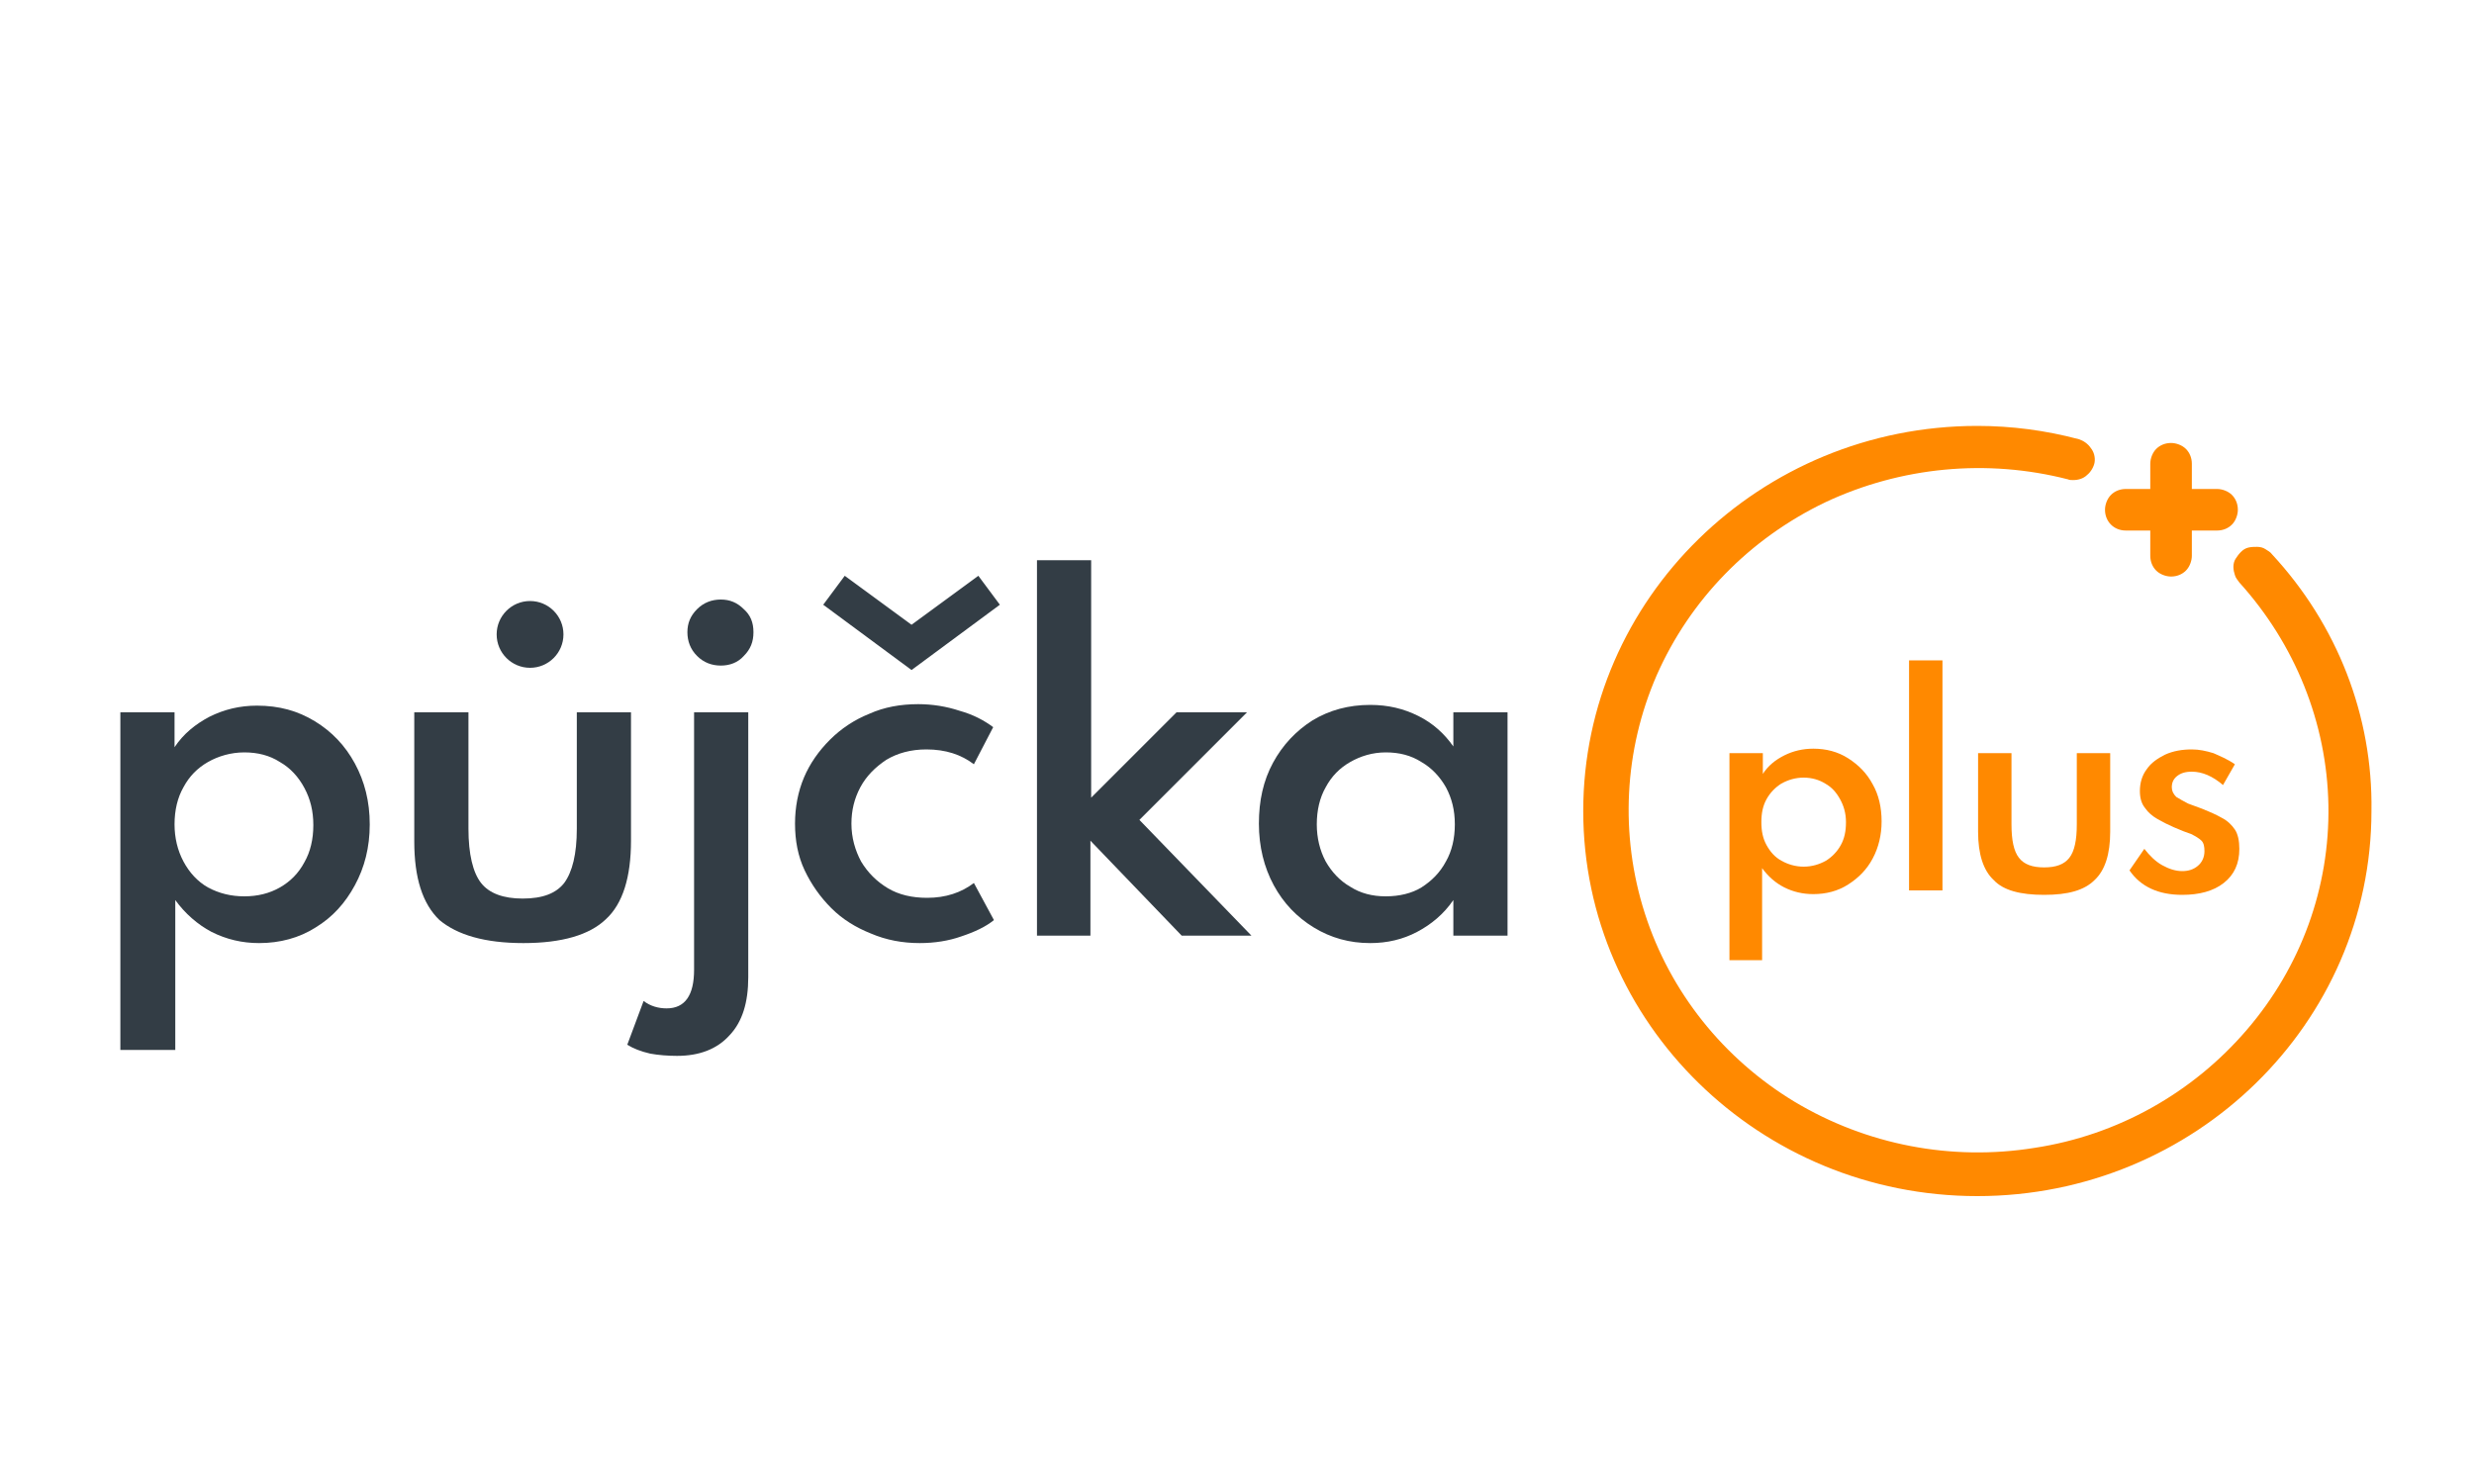 <?xml version="1.0" encoding="utf-8"?>
<!-- Generator: Adobe Illustrator 28.2.0, SVG Export Plug-In . SVG Version: 6.00 Build 0)  -->
<svg version="1.1" id="Vrstva_1" xmlns="http://www.w3.org/2000/svg" xmlns:xlink="http://www.w3.org/1999/xlink" x="0px" y="0px"
	 viewBox="0 0 333.3 200" style="enable-background:new 0 0 333.3 200;" width="250" height="150" xml:space="preserve">
<style type="text/css">
	.st0{fill:#FF8900;}
	.st1{fill:#333D45;}
</style>
<path class="st0" d="M306.1,74.7c-0.2-0.3-0.6-0.5-0.9-0.7c-0.3-0.2-0.7-0.3-1.1-0.3c-0.4,0-0.8,0-1.2,0.1c-0.4,0.1-0.7,0.3-1,0.6
	c-0.3,0.3-0.5,0.6-0.7,0.9c-0.2,0.3-0.3,0.7-0.3,1.1c0,0.4,0.1,0.8,0.2,1.1c0.1,0.4,0.4,0.7,0.6,1c7.5,8.3,11.8,18.9,12,30
	c0.2,11.1-3.7,21.8-11,30.3c-7.3,8.5-17.4,14.2-28.6,15.9c-11.2,1.8-22.6-0.4-32.3-6.2c-9.6-5.8-16.8-14.8-20.2-25.4
	s-2.8-22,1.6-32.1c4.5-10.2,12.5-18.4,22.7-23.3c10.2-4.8,21.8-5.9,32.7-3.1c0.2,0.1,0.5,0.1,0.7,0.1c0.7,0,1.4-0.2,1.9-0.7
	c0.5-0.4,0.9-1.1,1-1.7c0.1-0.7-0.1-1.4-0.5-1.9c-0.4-0.6-1-1-1.6-1.2c-4.5-1.2-9.1-1.8-13.7-1.8c-29.3,0-53.1,23.3-53.1,51.9
	s23.8,51.9,53.1,51.9c29.3,0,53.1-23.3,53.1-51.9C319.7,96.5,314.9,84.2,306.1,74.7z"/>
<path class="st0" d="M286.4,71.5h3.3v3.4c0,0.8,0.3,1.5,0.8,2c0.5,0.5,1.3,0.8,2,0.8c0.8,0,1.5-0.3,2-0.8c0.5-0.5,0.8-1.3,0.8-2
	v-3.4h3.4c0.8,0,1.5-0.3,2-0.8c0.5-0.5,0.8-1.3,0.8-2c0-0.8-0.3-1.5-0.8-2c-0.5-0.5-1.3-0.8-2-0.8h-3.4v-3.4c0-0.8-0.3-1.5-0.8-2
	c-0.5-0.5-1.3-0.8-2-0.8c-0.8,0-1.5,0.3-2,0.8c-0.5,0.5-0.8,1.3-0.8,2v3.4h-3.3c-0.8,0-1.5,0.3-2,0.8c-0.5,0.5-0.8,1.3-0.8,2
	c0,0.8,0.3,1.5,0.8,2C284.9,71.2,285.6,71.5,286.4,71.5z"/>
<path class="st1" d="M16.3,141.5h7.3v-20.2c1.3,1.8,3,3.3,4.9,4.3c2,1,4.1,1.5,6.4,1.5c2.8,0,5.4-0.7,7.6-2.1c2.3-1.4,4-3.3,5.3-5.7
	c1.3-2.4,2-5.1,2-8.2c0-3.1-0.7-5.8-2-8.2c-1.3-2.4-3.1-4.3-5.4-5.7c-2.3-1.4-4.8-2.1-7.8-2.1c-2.3,0-4.4,0.5-6.4,1.5
	c-1.9,1-3.5,2.3-4.7,4.1V96h-7.3V141.5z M32.9,120.8c-1.8,0-3.4-0.4-4.9-1.2c-1.4-0.8-2.5-2-3.3-3.5c-0.8-1.5-1.2-3.2-1.2-5
	c0-1.9,0.4-3.6,1.2-5c0.8-1.5,1.9-2.6,3.3-3.4c1.4-0.8,3.1-1.3,4.9-1.3c1.8,0,3.4,0.4,4.8,1.3c1.4,0.8,2.5,2,3.3,3.5
	c0.8,1.5,1.2,3.1,1.2,5c0,1.9-0.4,3.6-1.2,5c-0.8,1.5-1.9,2.6-3.3,3.4C36.3,120.4,34.7,120.8,32.9,120.8z"/>
<path class="st1" d="M70.5,127.1c5.2,0,8.9-1.1,11.1-3.2c2.3-2.1,3.4-5.7,3.4-10.6V96h-7.3v15.7c0,3.4-0.6,5.8-1.7,7.3
	c-1.1,1.4-2.9,2.1-5.6,2.1c-2.6,0-4.5-0.7-5.6-2.1c-1.1-1.4-1.7-3.9-1.7-7.3V96h-7.3v17.4c0,4.9,1.1,8.4,3.4,10.6
	C61.6,126,65.3,127.1,70.5,127.1z"/>
<path class="st1" d="M97.1,89.7c1.2,0,2.3-0.4,3.1-1.3c0.9-0.9,1.3-1.9,1.3-3.2s-0.4-2.3-1.3-3.1c-0.9-0.9-1.9-1.3-3.1-1.3
	c-1.2,0-2.3,0.4-3.2,1.3c-0.9,0.9-1.3,1.9-1.3,3.1c0,1.2,0.4,2.3,1.3,3.2C94.8,89.3,95.9,89.7,97.1,89.7z M91.2,142.3
	c3,0,5.4-0.9,7.1-2.8c1.7-1.8,2.5-4.4,2.5-7.8V96h-7.3v34.7c0,3.4-1.2,5.2-3.7,5.2c-1.1,0-2.2-0.3-3.1-1l-2.2,5.9
	c0.8,0.5,1.8,0.9,3.1,1.2C88.7,142.2,90,142.3,91.2,142.3z"/>
<path class="st1" d="M123.9,127.1c2,0,3.9-0.3,5.6-0.9c1.8-0.6,3.3-1.3,4.4-2.2l-2.7-5c-1.7,1.3-3.8,2-6.3,2c-2,0-3.8-0.4-5.3-1.3
	c-1.5-0.9-2.7-2.1-3.6-3.6c-0.8-1.5-1.3-3.2-1.3-5.1c0-1.8,0.4-3.4,1.2-4.9c0.8-1.5,2-2.7,3.5-3.7c1.5-0.9,3.3-1.4,5.4-1.4
	c2.6,0,4.7,0.7,6.4,2l2.6-5c-1.2-0.9-2.7-1.7-4.5-2.2c-1.8-0.6-3.7-0.9-5.6-0.9c-2.4,0-4.6,0.4-6.6,1.3c-2,0.8-3.8,2-5.3,3.5
	c-1.5,1.5-2.7,3.2-3.5,5.1c-0.8,1.9-1.2,4-1.2,6.2c0,2.3,0.4,4.4,1.3,6.3c0.9,1.9,2.1,3.6,3.6,5.1c1.5,1.5,3.3,2.6,5.3,3.4
	C119.4,126.7,121.6,127.1,123.9,127.1z M122.8,90.3l11.9-8.8l-2.9-3.9l-9,6.6l-9-6.6l-2.9,3.9L122.8,90.3z"/>
<path class="st1" d="M139.6,126.1h7.3v-12.8l12.3,12.8h9.4l-15.1-15.6L168,96h-9.5L147,107.5v-32h-7.3V126.1z"/>
<path class="st1" d="M184.6,127.1c2.3,0,4.4-0.5,6.3-1.5c1.9-1,3.6-2.4,4.9-4.3v4.8h7.3V96h-7.3v4.6c-1.2-1.7-2.7-3.1-4.7-4.1
	c-2-1-4.1-1.5-6.5-1.5c-2.9,0-5.5,0.7-7.8,2.1c-2.2,1.4-4,3.3-5.3,5.7c-1.3,2.4-1.9,5.1-1.9,8.2c0,3.1,0.7,5.9,2,8.3
	c1.3,2.4,3.1,4.3,5.4,5.7C179.3,126.4,181.8,127.1,184.6,127.1z M186.7,120.8c-1.8,0-3.4-0.4-4.8-1.3c-1.4-0.8-2.5-2-3.3-3.4
	c-0.8-1.5-1.2-3.2-1.2-5c0-1.9,0.4-3.6,1.2-5c0.8-1.5,1.9-2.6,3.3-3.4c1.4-0.8,3-1.3,4.8-1.3c1.8,0,3.4,0.4,4.8,1.3
	c1.4,0.8,2.5,2,3.3,3.4c0.8,1.5,1.2,3.1,1.2,5c0,1.9-0.4,3.6-1.2,5c-0.8,1.5-1.9,2.6-3.3,3.5C190.2,120.4,188.5,120.8,186.7,120.8z"
	/>
<circle class="st1" cx="71.4" cy="85.5" r="4.5"/>
<path class="st0" d="M232.9,129.4h4.5v-12.4c0.8,1.1,1.8,2,3,2.6c1.2,0.6,2.5,0.9,3.9,0.9c1.7,0,3.3-0.4,4.7-1.3
	c1.4-0.9,2.5-2,3.3-3.5c0.8-1.5,1.2-3.2,1.2-5c0-1.9-0.4-3.6-1.2-5c-0.8-1.5-1.9-2.6-3.3-3.5c-1.4-0.9-3-1.3-4.7-1.3
	c-1.4,0-2.7,0.3-3.9,0.9c-1.2,0.6-2.2,1.4-2.9,2.5v-2.8h-4.5V129.4z M243,116.8c-1.1,0-2.1-0.3-3-0.8c-0.9-0.5-1.5-1.2-2-2.1
	c-0.5-0.9-0.7-1.9-0.7-3.1s0.2-2.2,0.7-3.1c0.5-0.9,1.2-1.6,2-2.1c0.9-0.5,1.9-0.8,3-0.8c1.1,0,2.1,0.3,2.9,0.8
	c0.9,0.5,1.5,1.2,2,2.1c0.5,0.9,0.8,1.9,0.8,3.1c0,1.2-0.2,2.2-0.7,3.1c-0.5,0.9-1.2,1.6-2,2.1C245.1,116.5,244.1,116.8,243,116.8z"
	/>
<path class="st0" d="M257.2,120h4.5V89h-4.5V120z"/>
<path class="st0" d="M275.4,120.6c3.2,0,5.4-0.6,6.8-2c1.4-1.3,2.1-3.5,2.1-6.5v-10.6h-4.5v9.6c0,2.1-0.3,3.6-1,4.5
	c-0.7,0.9-1.8,1.3-3.4,1.3c-1.6,0-2.7-0.4-3.4-1.3c-0.7-0.9-1-2.4-1-4.5v-9.6h-4.5v10.6c0,3,0.7,5.2,2.1,6.5
	C269.9,120,272.2,120.6,275.4,120.6z"/>
<path class="st0" d="M294,120.6c2.3,0,4.2-0.5,5.6-1.6c1.4-1.1,2.1-2.6,2.1-4.6c0-1.1-0.2-2-0.6-2.6c-0.4-0.6-1-1.2-1.8-1.6
	c-0.7-0.4-1.6-0.8-2.6-1.2c-0.6-0.2-1.3-0.5-1.9-0.7c-0.6-0.3-1.1-0.6-1.6-0.9c-0.4-0.4-0.6-0.8-0.6-1.3c0-0.6,0.2-1.1,0.7-1.5
	c0.5-0.4,1.1-0.6,2-0.6c1.4,0,2.8,0.6,4.2,1.8l1.6-2.8c-1-0.7-2-1.1-2.9-1.5c-1-0.3-1.9-0.5-2.9-0.5c-1.3,0-2.5,0.2-3.6,0.7
	c-1,0.5-1.9,1.1-2.5,2c-0.6,0.8-0.9,1.8-0.9,2.9c0,0.9,0.2,1.7,0.7,2.3c0.4,0.6,1,1.1,1.7,1.5c0.7,0.4,1.5,0.8,2.2,1.1
	c0.9,0.4,1.7,0.7,2.3,0.9c0.6,0.3,1.1,0.6,1.4,0.9c0.3,0.3,0.4,0.8,0.4,1.4c0,0.8-0.3,1.5-0.9,2c-0.6,0.5-1.3,0.7-2.1,0.7
	c-0.9,0-1.8-0.3-2.7-0.8c-0.9-0.5-1.7-1.3-2.4-2.2l-2,2.9C288.4,119.5,290.8,120.6,294,120.6z"/>
</svg>
